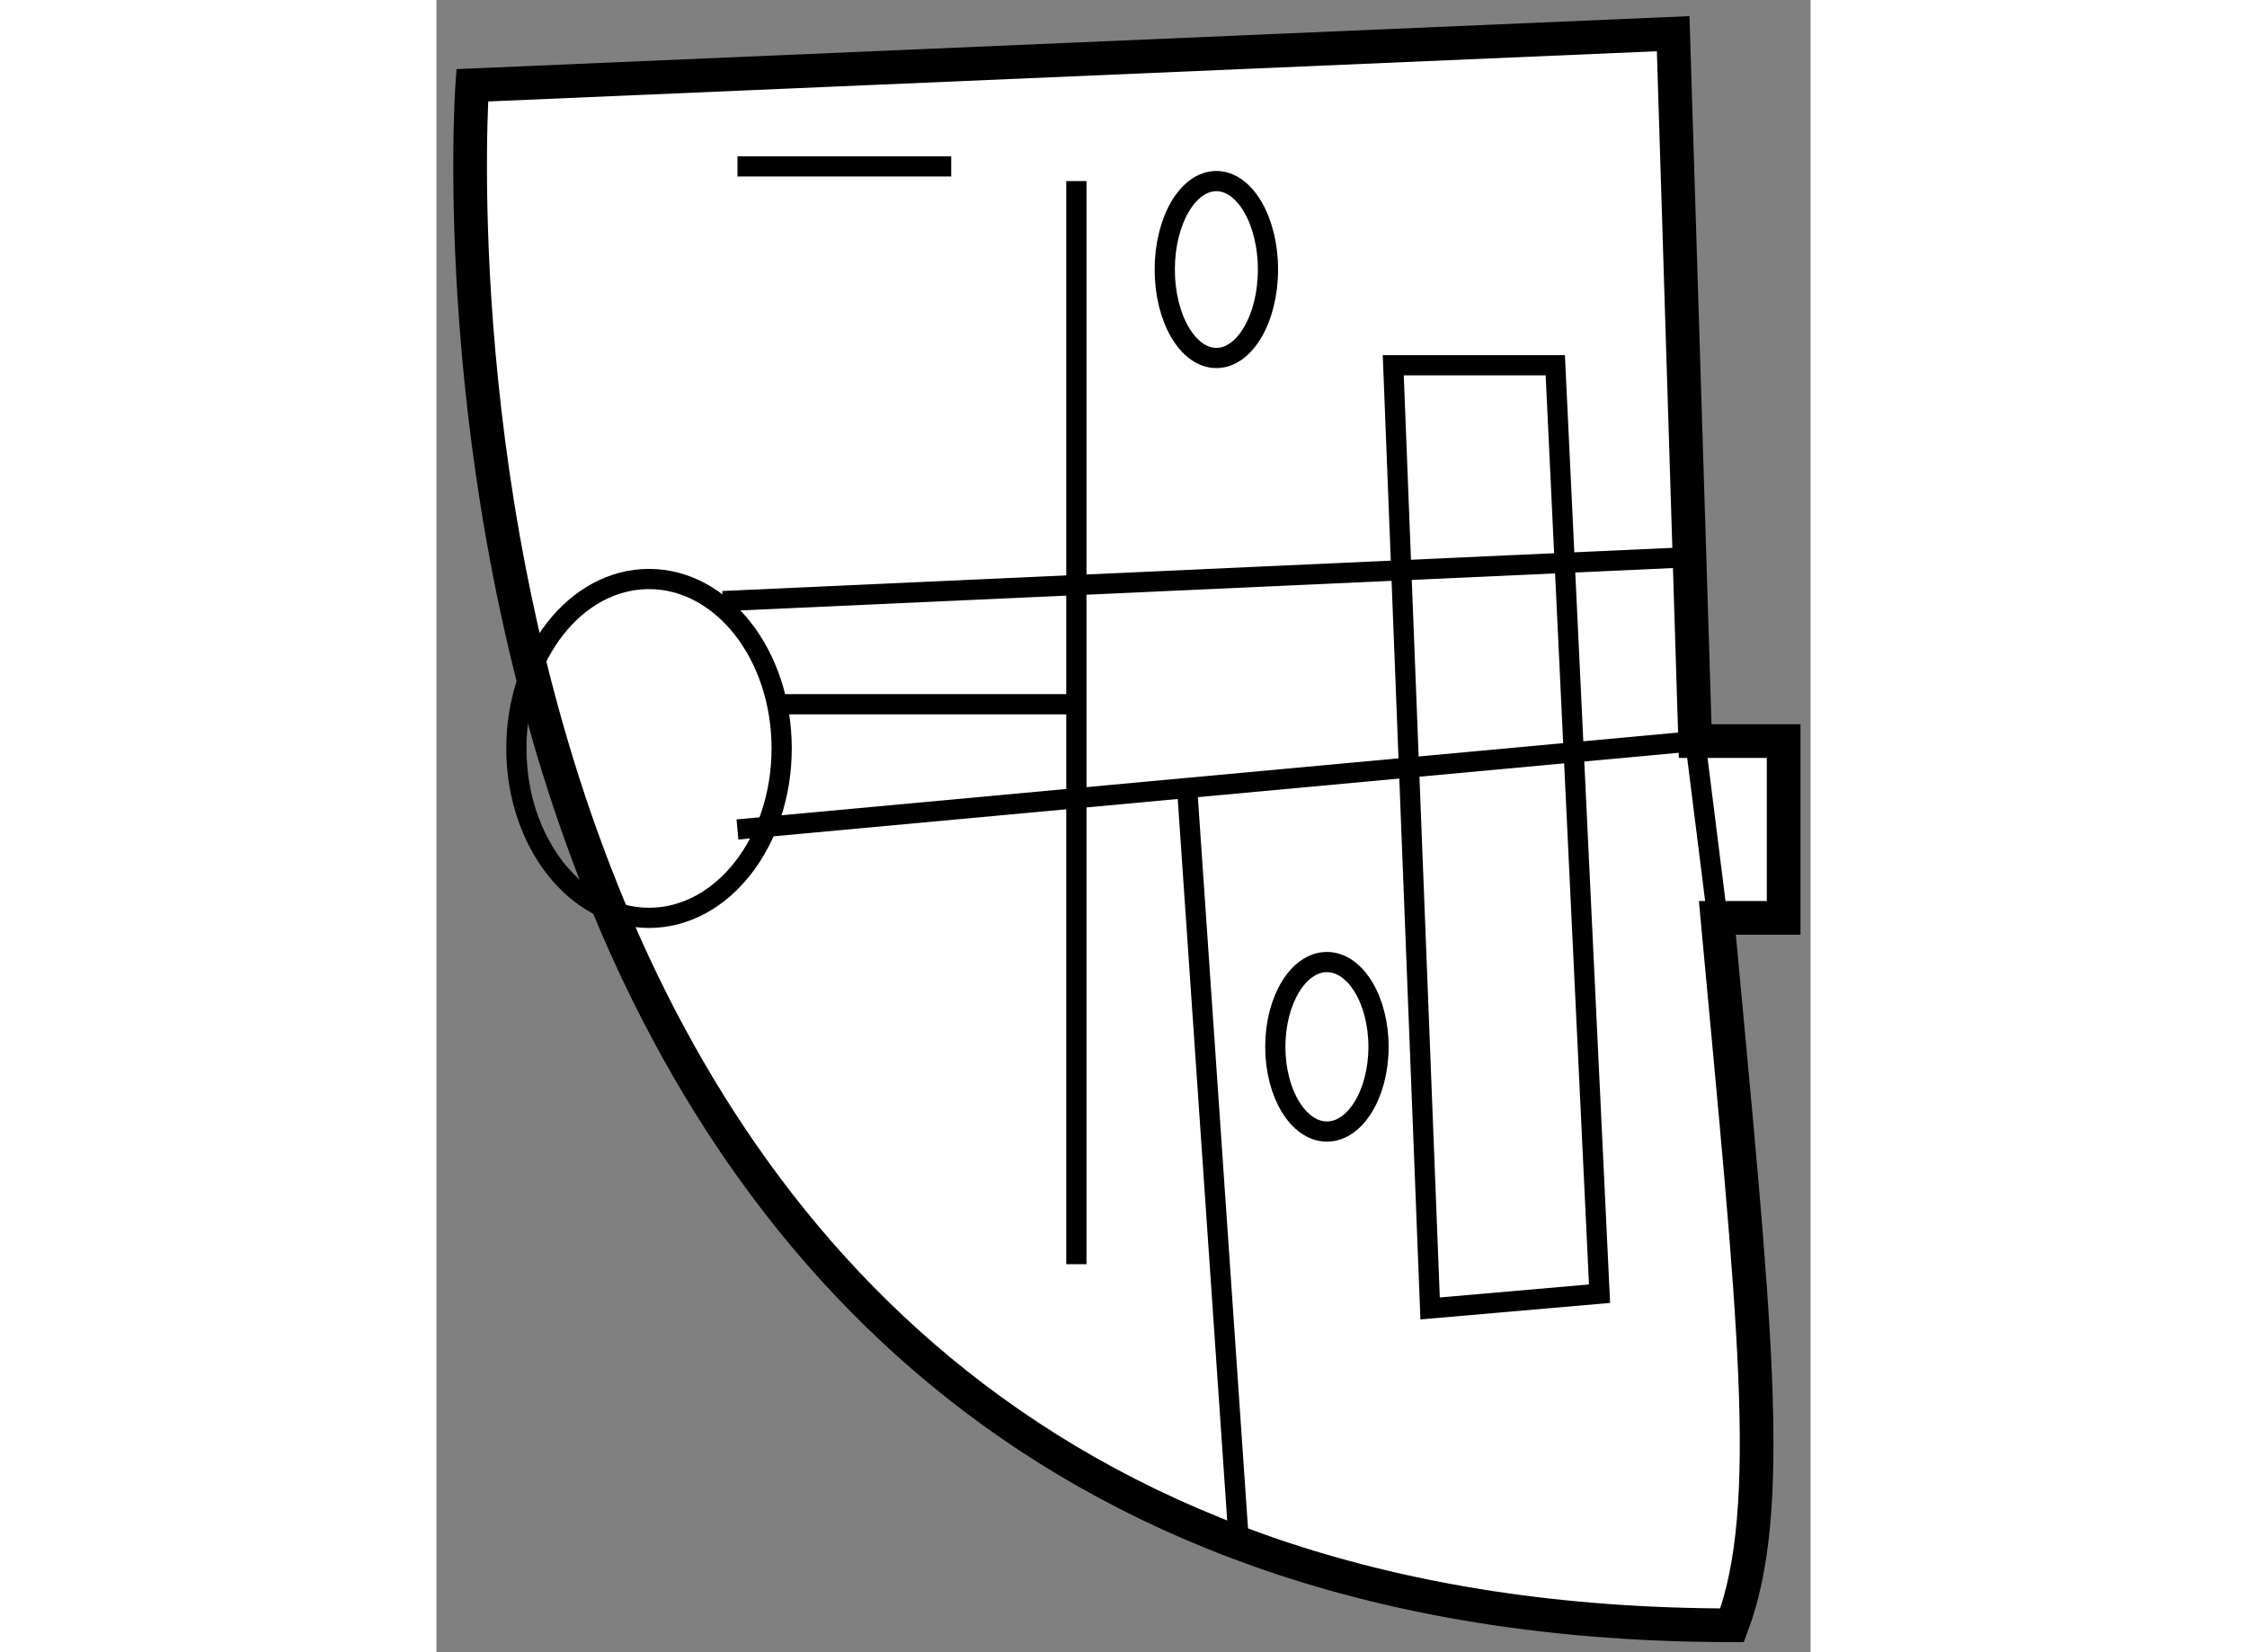 <?xml version="1.0" encoding="utf-8"?>
<!-- Generator: Adobe Illustrator 15.1.0, SVG Export Plug-In . SVG Version: 6.00 Build 0)  -->
<!DOCTYPE svg PUBLIC "-//W3C//DTD SVG 1.1//EN" "http://www.w3.org/Graphics/SVG/1.1/DTD/svg11.dtd">
<svg version="1.1" xmlns="http://www.w3.org/2000/svg" xmlns:xlink="http://www.w3.org/1999/xlink" x="0px" y="0px" width="244.8px"
	 height="180px" viewBox="168.709 65.445 20.399 24.526" enable-background="new 0 0 244.8 180" xml:space="preserve">
	
<rect x="168.709" y="65.445" width="20.399" height="24.526" fill="#808080" stroke="none"/>
	
<g><path fill="#FFFFFF" stroke="#000000" stroke-width="0.5" d="M187.068,65.945l-17.827,0.766c0,0-1.641,22.86,18.702,22.86
			c0.656-1.751,0.328-4.594-0.219-10.501c0.984,0,0.984,0,0.984,0v-2.624h-1.313L187.068,65.945z"></path><line fill="none" stroke="#000000" stroke-width="0.3" x1="187.396" y1="73.712" x2="172.959" y2="74.368"></line><polyline fill="none" stroke="#000000" stroke-width="0.3" points="173.725,75.899 178.209,75.899 178.209,68.133 178.209,84.211 
					"></polyline><polygon fill="none" stroke="#000000" stroke-width="0.3" points="183.46,84.868 182.913,70.867 185.318,70.867 185.975,84.649 		
			"></polygon><line fill="none" stroke="#000000" stroke-width="0.3" x1="180.615" y1="88.258" x2="179.85" y2="77.102"></line><line fill="none" stroke="#000000" stroke-width="0.3" x1="173.178" y1="67.915" x2="176.351" y2="67.915"></line><ellipse fill="none" stroke="#000000" stroke-width="0.3" cx="171.865" cy="76.555" rx="1.969" ry="2.515"></ellipse><ellipse fill="none" stroke="#000000" stroke-width="0.3" cx="181.928" cy="80.984" rx="0.766" ry="1.258"></ellipse><ellipse fill="none" stroke="#000000" stroke-width="0.3" cx="180.287" cy="69.446" rx="0.766" ry="1.313"></ellipse><polyline fill="none" stroke="#000000" stroke-width="0.3" points="187.725,79.07 187.396,76.446 173.178,77.758 		"></polyline></g>


</svg>